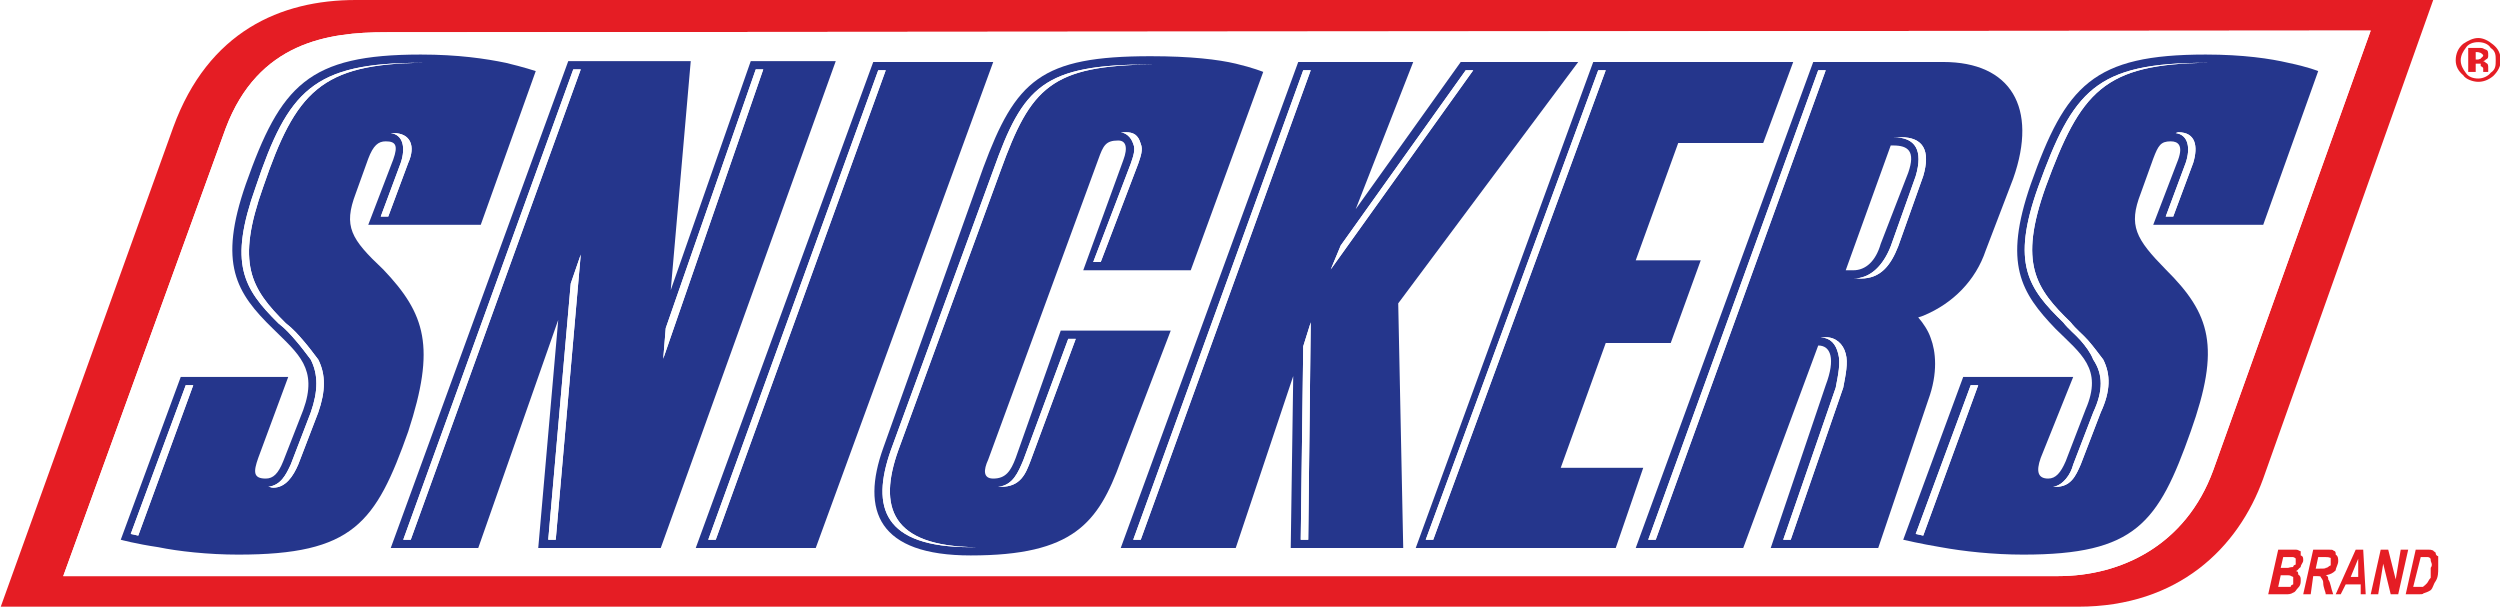 <?xml version="1.0" encoding="UTF-8" standalone="no"?>
<!-- Created with Inkscape (http://www.inkscape.org/) -->
<svg
   xmlns:dc="http://purl.org/dc/elements/1.1/"
   xmlns:cc="http://web.resource.org/cc/"
   xmlns:rdf="http://www.w3.org/1999/02/22-rdf-syntax-ns#"
   xmlns:svg="http://www.w3.org/2000/svg"
   xmlns="http://www.w3.org/2000/svg"
   xmlns:xlink="http://www.w3.org/1999/xlink"
   xmlns:sodipodi="http://sodipodi.sourceforge.net/DTD/sodipodi-0.dtd"
   xmlns:inkscape="http://www.inkscape.org/namespaces/inkscape"
   width="519"
   height="126"
   id="svg2"
   sodipodi:version="0.32"
   inkscape:version="0.45.1"
   version="1.0"
   inkscape:output_extension="org.inkscape.output.svg.inkscape">
  <g
     inkscape:label="Layer 1"
     inkscape:groupmode="layer"
     id="layer1"
     transform="translate(-235.955,14.38)">
    <path
       id="path3186"
       d="M 38.864,45.203 L 38.864,45.203 L 38.864,45.203 L 38.864,45.203 z "
       style="fill:#ffffff;fill-rule:nonzero;stroke:none" />
    <g
       id="g4890"
       clip-path="url(#id17)"
       transform="matrix(1,0,0,-1,38.864,1017.203)">
        <use
   id="use4892"
   xlink:href="#id22"
   x="0"
   y="0"
   width="744.094"
   height="1052.362" />

      </g>
    <g
       clip-path="url(#id33)"
       id="use8017"
       transform="matrix(518.991,0,0,-171.592,249.086,324.857)">
      <path
   d="M 0.88,1.398 L 0.948,1.977 L 0.117,1.977 C 0.087,1.977 0.058,1.939 0.044,1.823 L -0.025,1.243 L 0.806,1.243 C 0.846,1.243 0.87,1.314 0.88,1.398"
   id="path8024"
   style="fill:#e51d24;fill-rule:evenodd;stroke:none" />

      <path
   d="M -0,1.28 L 0.798,1.28 C 0.823,1.28 0.849,1.317 0.86,1.408 L 0.923,1.94 L 0.129,1.938 C 0.106,1.938 0.078,1.926 0.065,1.822"
   id="path8026"
   style="fill:#ffffff;fill-rule:evenodd;stroke:none" />

      <path
   d="M -0,1.28 L 0.798,1.28 C 0.823,1.28 0.849,1.317 0.86,1.408 L 0.923,1.94 L 0.129,1.938 C 0.106,1.938 0.078,1.926 0.065,1.822"
   id="path8028"
   style="fill:#ffffff;fill-rule:evenodd;stroke:none" />

      <path
   d="M 0.89,1.901 C 0.883,1.906 0.872,1.911 0.857,1.911 C 0.812,1.911 0.801,1.874 0.787,1.754 C 0.776,1.658 0.783,1.623 0.797,1.579 C 0.807,1.549 0.816,1.531 0.809,1.482 L 0.801,1.419 C 0.799,1.405 0.797,1.398 0.794,1.398 C 0.79,1.398 0.789,1.406 0.791,1.423 L 0.804,1.521 L 0.76,1.521 L 0.736,1.324 C 0.736,1.324 0.743,1.319 0.751,1.315 C 0.76,1.31 0.772,1.306 0.784,1.306 C 0.829,1.306 0.838,1.344 0.851,1.455 C 0.863,1.557 0.859,1.597 0.841,1.651 C 0.829,1.688 0.826,1.704 0.831,1.743 L 0.836,1.785 C 0.838,1.801 0.839,1.806 0.843,1.806 C 0.846,1.806 0.848,1.801 0.846,1.784 L 0.836,1.705 L 0.88,1.705 L 0.902,1.891 C 0.902,1.891 0.898,1.896 0.89,1.901"
   id="path8030"
   style="fill:#25368c;fill-rule:evenodd;stroke:none" />

      <path
   d="M 0.752,1.902 C 0.779,1.902 0.79,1.847 0.78,1.761 L 0.769,1.674 C 0.765,1.638 0.756,1.61 0.744,1.595 C 0.743,1.594 0.742,1.593 0.742,1.593 C 0.744,1.586 0.746,1.577 0.747,1.568 C 0.749,1.552 0.75,1.526 0.746,1.493 L 0.726,1.314 L 0.683,1.314 L 0.705,1.511 C 0.709,1.543 0.707,1.559 0.702,1.559 L 0.702,1.559 L 0.672,1.314 L 0.629,1.314 L 0.7,1.902 L 0.752,1.902 z M 0.727,1.682 L 0.738,1.768 C 0.741,1.794 0.738,1.801 0.732,1.801 L 0.731,1.801 L 0.713,1.65 L 0.716,1.65 C 0.721,1.65 0.725,1.661 0.727,1.682"
   id="path8032"
   style="fill:#25368c;fill-rule:evenodd;stroke:none" />

      <path
   d="M 0.559,1.902 L 0.517,1.724 L 0.54,1.902 L 0.494,1.902 L 0.423,1.314 L 0.469,1.314 L 0.492,1.522 L 0.491,1.314 L 0.536,1.314 L 0.534,1.61 L 0.606,1.902"
   id="path8034"
   style="fill:#25368c;fill-rule:evenodd;stroke:none" />

      <path
   d="M 0.469,1.9 C 0.462,1.905 0.451,1.909 0.435,1.909 C 0.391,1.909 0.381,1.88 0.368,1.774 L 0.328,1.435 C 0.319,1.359 0.326,1.305 0.363,1.305 C 0.404,1.305 0.414,1.344 0.423,1.419 L 0.443,1.577 L 0.399,1.577 L 0.381,1.423 C 0.379,1.407 0.377,1.398 0.372,1.398 C 0.368,1.398 0.368,1.408 0.37,1.421 L 0.414,1.784 C 0.416,1.801 0.417,1.807 0.422,1.807 C 0.425,1.807 0.426,1.799 0.424,1.783 L 0.408,1.65 L 0.451,1.65 L 0.48,1.89 C 0.48,1.89 0.476,1.895 0.469,1.9"
   id="path8036"
   style="fill:#25368c;fill-rule:evenodd;stroke:none" />

      <path
   d="M 0.324,1.902 L 0.253,1.314 L 0.301,1.314 L 0.372,1.902"
   id="path8038"
   style="fill:#25368c;fill-rule:evenodd;stroke:none" />

      <path
   d="M 0.275,1.903 L 0.243,1.626 L 0.251,1.903 L 0.202,1.903 L 0.131,1.314 L 0.166,1.314 L 0.198,1.59 L 0.19,1.314 L 0.239,1.314 L 0.309,1.903"
   id="path8040"
   style="fill:#25368c;fill-rule:evenodd;stroke:none" />

      <path
   d="M 0.177,1.901 C 0.169,1.906 0.158,1.911 0.143,1.911 C 0.098,1.911 0.087,1.874 0.073,1.754 C 0.062,1.658 0.069,1.623 0.084,1.579 C 0.094,1.549 0.102,1.531 0.096,1.481 L 0.088,1.419 C 0.086,1.404 0.084,1.398 0.081,1.398 C 0.076,1.398 0.076,1.406 0.078,1.423 L 0.09,1.521 L 0.047,1.521 L 0.023,1.324 C 0.023,1.324 0.029,1.319 0.038,1.315 C 0.046,1.31 0.058,1.306 0.07,1.306 C 0.116,1.306 0.125,1.344 0.138,1.455 C 0.149,1.557 0.145,1.597 0.128,1.651 C 0.115,1.688 0.112,1.703 0.117,1.743 L 0.122,1.785 C 0.124,1.801 0.126,1.806 0.129,1.806 C 0.133,1.806 0.134,1.801 0.132,1.784 L 0.122,1.705 L 0.167,1.705 L 0.189,1.891 C 0.189,1.891 0.184,1.896 0.177,1.901"
   id="path8042"
   style="fill:#25368c;fill-rule:evenodd;stroke:none" />

      <path
   d="M 0.612,1.902 L 0.541,1.314 L 0.621,1.314 L 0.632,1.411 L 0.599,1.411 L 0.617,1.562 L 0.643,1.562 L 0.655,1.662 L 0.629,1.662 L 0.646,1.804 L 0.68,1.804 L 0.692,1.902"
   id="path8044"
   style="fill:#25368c;fill-rule:evenodd;stroke:none" />

      <path
   d="M 0.082,1.388 C 0.087,1.39 0.089,1.402 0.091,1.415 L 0.099,1.478 C 0.102,1.504 0.102,1.524 0.099,1.542 C 0.097,1.55 0.095,1.558 0.093,1.565 C 0.091,1.572 0.089,1.579 0.086,1.586 C 0.072,1.628 0.066,1.658 0.077,1.751 C 0.09,1.868 0.1,1.901 0.143,1.901 L 0.144,1.901 C 0.103,1.9 0.093,1.866 0.08,1.751 C 0.069,1.658 0.075,1.628 0.089,1.586 C 0.092,1.579 0.094,1.572 0.096,1.565 C 0.098,1.558 0.1,1.55 0.102,1.542 C 0.105,1.524 0.105,1.504 0.102,1.478 L 0.094,1.415 C 0.092,1.401 0.089,1.387 0.084,1.387 C 0.083,1.387 0.083,1.388 0.082,1.388 z M 0.027,1.331 L 0.049,1.511 L 0.052,1.511 L 0.03,1.329 L 0.027,1.331 z M 0.13,1.715 L 0.127,1.715 L 0.135,1.78 C 0.137,1.798 0.136,1.814 0.131,1.816 C 0.131,1.816 0.132,1.816 0.132,1.816 C 0.139,1.816 0.141,1.8 0.138,1.78"
   id="path8046"
   style="fill:#ffffff;fill-rule:evenodd;stroke:none" />

      <path
   d="M 0.082,1.388 C 0.087,1.39 0.089,1.402 0.091,1.415 L 0.099,1.478 C 0.102,1.504 0.102,1.524 0.099,1.542 C 0.097,1.55 0.095,1.558 0.093,1.565 C 0.091,1.572 0.089,1.579 0.086,1.586 C 0.072,1.628 0.066,1.658 0.077,1.751 C 0.09,1.868 0.1,1.901 0.143,1.901 L 0.144,1.901 C 0.103,1.9 0.093,1.866 0.08,1.751 C 0.069,1.658 0.075,1.628 0.089,1.586 C 0.092,1.579 0.094,1.572 0.096,1.565 C 0.098,1.558 0.1,1.55 0.102,1.542 C 0.105,1.524 0.105,1.504 0.102,1.478 L 0.094,1.415 C 0.092,1.401 0.089,1.387 0.084,1.387 C 0.083,1.387 0.083,1.388 0.082,1.388 z M 0.027,1.331 L 0.049,1.511 L 0.052,1.511 L 0.03,1.329 L 0.027,1.331 z M 0.13,1.715 L 0.127,1.715 L 0.135,1.78 C 0.137,1.798 0.136,1.814 0.131,1.816 C 0.131,1.816 0.132,1.816 0.132,1.816 C 0.139,1.816 0.141,1.8 0.138,1.78"
   id="path8048"
   style="fill:#ffffff;fill-rule:evenodd;stroke:none" />

      <path
   d="M 0.796,1.388 C 0.8,1.39 0.803,1.403 0.804,1.415 L 0.812,1.478 C 0.816,1.504 0.816,1.524 0.812,1.542 C 0.811,1.55 0.809,1.558 0.807,1.565 C 0.805,1.572 0.802,1.579 0.8,1.587 C 0.786,1.628 0.779,1.658 0.79,1.751 C 0.804,1.868 0.813,1.901 0.857,1.901 L 0.858,1.901 C 0.816,1.9 0.807,1.866 0.793,1.751 C 0.782,1.658 0.789,1.628 0.803,1.587 C 0.805,1.579 0.808,1.572 0.81,1.565 C 0.812,1.558 0.814,1.55 0.816,1.542 C 0.819,1.524 0.819,1.504 0.815,1.478 L 0.807,1.415 C 0.805,1.401 0.803,1.388 0.797,1.388 C 0.797,1.388 0.796,1.388 0.796,1.388 z M 0.741,1.331 L 0.763,1.511 L 0.766,1.511 L 0.744,1.329 L 0.741,1.331 z M 0.844,1.715 L 0.841,1.715 L 0.849,1.78 C 0.851,1.798 0.85,1.814 0.845,1.816 C 0.845,1.816 0.846,1.817 0.846,1.817 C 0.853,1.817 0.854,1.8 0.852,1.78"
   id="path8050"
   style="fill:#ffffff;fill-rule:evenodd;stroke:none" />

      <path
   d="M 0.796,1.388 C 0.8,1.39 0.803,1.403 0.804,1.415 L 0.812,1.478 C 0.816,1.504 0.816,1.524 0.812,1.542 C 0.811,1.55 0.809,1.558 0.807,1.565 C 0.805,1.572 0.802,1.579 0.8,1.587 C 0.786,1.628 0.779,1.658 0.79,1.751 C 0.804,1.868 0.813,1.901 0.857,1.901 L 0.858,1.901 C 0.816,1.9 0.807,1.866 0.793,1.751 C 0.782,1.658 0.789,1.628 0.803,1.587 C 0.805,1.579 0.808,1.572 0.81,1.565 C 0.812,1.558 0.814,1.55 0.816,1.542 C 0.819,1.524 0.819,1.504 0.815,1.478 L 0.807,1.415 C 0.805,1.401 0.803,1.388 0.797,1.388 C 0.797,1.388 0.796,1.388 0.796,1.388 z M 0.741,1.331 L 0.763,1.511 L 0.766,1.511 L 0.744,1.329 L 0.741,1.331 z M 0.844,1.715 L 0.841,1.715 L 0.849,1.78 C 0.851,1.798 0.85,1.814 0.845,1.816 C 0.845,1.816 0.846,1.817 0.846,1.817 C 0.853,1.817 0.854,1.8 0.852,1.78"
   id="path8052"
   style="fill:#ffffff;fill-rule:evenodd;stroke:none" />

      <path
   d="M 0.511,1.68 L 0.561,1.892 L 0.564,1.892 L 0.507,1.651 L 0.511,1.68 z M 0.431,1.324 L 0.428,1.324 L 0.496,1.892 L 0.499,1.892 L 0.431,1.324 z M 0.498,1.324 L 0.495,1.324 L 0.496,1.558 L 0.499,1.587"
   id="path8054"
   style="fill:#ffffff;fill-rule:evenodd;stroke:none" />

      <path
   d="M 0.511,1.68 L 0.561,1.892 L 0.564,1.892 L 0.507,1.651 L 0.511,1.68 z M 0.431,1.324 L 0.428,1.324 L 0.496,1.892 L 0.499,1.892 L 0.431,1.324 z M 0.498,1.324 L 0.495,1.324 L 0.496,1.558 L 0.499,1.587"
   id="path8056"
   style="fill:#ffffff;fill-rule:evenodd;stroke:none" />

      <path
   d="M 0.365,1.315 L 0.363,1.315 C 0.328,1.315 0.323,1.363 0.331,1.432 L 0.372,1.771 C 0.384,1.873 0.392,1.899 0.435,1.899 L 0.436,1.899 C 0.395,1.898 0.387,1.871 0.375,1.771 L 0.334,1.432 C 0.326,1.364 0.331,1.316 0.365,1.315 z M 0.374,1.388 C 0.38,1.39 0.382,1.406 0.384,1.42 L 0.402,1.567 L 0.405,1.567 L 0.387,1.42 C 0.385,1.404 0.383,1.388 0.375,1.388 C 0.375,1.388 0.374,1.388 0.374,1.388 z M 0.415,1.66 L 0.412,1.66 L 0.427,1.779 C 0.428,1.788 0.429,1.796 0.428,1.803 C 0.427,1.812 0.425,1.816 0.423,1.817 C 0.424,1.817 0.424,1.817 0.425,1.817 C 0.428,1.817 0.43,1.814 0.431,1.803 C 0.432,1.796 0.431,1.788 0.43,1.779"
   id="path8058"
   style="fill:#ffffff;fill-rule:evenodd;stroke:none" />

      <path
   d="M 0.365,1.315 L 0.363,1.315 C 0.328,1.315 0.323,1.363 0.331,1.432 L 0.372,1.771 C 0.384,1.873 0.392,1.899 0.435,1.899 L 0.436,1.899 C 0.395,1.898 0.387,1.871 0.375,1.771 L 0.334,1.432 C 0.326,1.364 0.331,1.316 0.365,1.315 z M 0.374,1.388 C 0.38,1.39 0.382,1.406 0.384,1.42 L 0.402,1.567 L 0.405,1.567 L 0.387,1.42 C 0.385,1.404 0.383,1.388 0.375,1.388 C 0.375,1.388 0.374,1.388 0.374,1.388 z M 0.415,1.66 L 0.412,1.66 L 0.427,1.779 C 0.428,1.788 0.429,1.796 0.428,1.803 C 0.427,1.812 0.425,1.816 0.423,1.817 C 0.424,1.817 0.424,1.817 0.425,1.817 C 0.428,1.817 0.43,1.814 0.431,1.803 C 0.432,1.796 0.431,1.788 0.43,1.779"
   id="path8060"
   style="fill:#ffffff;fill-rule:evenodd;stroke:none" />

      <path
   d="M 0.261,1.324 L 0.329,1.892 L 0.326,1.892 L 0.258,1.324"
   id="path8062"
   style="fill:#ffffff;fill-rule:evenodd;stroke:none" />

      <path
   d="M 0.261,1.324 L 0.329,1.892 L 0.326,1.892 L 0.258,1.324"
   id="path8064"
   style="fill:#ffffff;fill-rule:evenodd;stroke:none" />

      <path
   d="M 0.241,1.58 L 0.277,1.893 L 0.28,1.893 L 0.24,1.543 L 0.241,1.58 z M 0.139,1.324 L 0.136,1.324 L 0.204,1.893 L 0.207,1.893 L 0.139,1.324 z M 0.197,1.324 L 0.194,1.324 L 0.203,1.634 L 0.207,1.669"
   id="path8066"
   style="fill:#ffffff;fill-rule:evenodd;stroke:none" />

      <path
   d="M 0.241,1.58 L 0.277,1.893 L 0.28,1.893 L 0.24,1.543 L 0.241,1.58 z M 0.139,1.324 L 0.136,1.324 L 0.204,1.893 L 0.207,1.893 L 0.139,1.324 z M 0.197,1.324 L 0.194,1.324 L 0.203,1.634 L 0.207,1.669"
   id="path8068"
   style="fill:#ffffff;fill-rule:evenodd;stroke:none" />

      <path
   d="M 0.548,1.324 L 0.617,1.892 L 0.614,1.892 L 0.545,1.324"
   id="path8070"
   style="fill:#ffffff;fill-rule:evenodd;stroke:none" />

      <path
   d="M 0.548,1.324 L 0.617,1.892 L 0.614,1.892 L 0.545,1.324"
   id="path8072"
   style="fill:#ffffff;fill-rule:evenodd;stroke:none" />

      <path
   d="M 0.637,1.324 L 0.634,1.324 L 0.702,1.892 L 0.705,1.892 L 0.637,1.324 z M 0.71,1.549 C 0.709,1.561 0.707,1.568 0.703,1.569 L 0.705,1.569 C 0.709,1.569 0.712,1.561 0.713,1.549 C 0.714,1.538 0.713,1.524 0.712,1.508 L 0.691,1.324 L 0.688,1.324 L 0.709,1.508 C 0.71,1.524 0.711,1.538 0.71,1.549 z M 0.741,1.764 C 0.744,1.795 0.741,1.811 0.732,1.811 L 0.735,1.811 C 0.744,1.811 0.747,1.795 0.744,1.764 L 0.734,1.679 C 0.731,1.656 0.727,1.64 0.719,1.64 L 0.716,1.64 C 0.723,1.64 0.728,1.656 0.731,1.679"
   id="path8074"
   style="fill:#ffffff;fill-rule:evenodd;stroke:none" />

      <path
   d="M 0.637,1.324 L 0.634,1.324 L 0.702,1.892 L 0.705,1.892 L 0.637,1.324 z M 0.71,1.549 C 0.709,1.561 0.707,1.568 0.703,1.569 L 0.705,1.569 C 0.709,1.569 0.712,1.561 0.713,1.549 C 0.714,1.538 0.713,1.524 0.712,1.508 L 0.691,1.324 L 0.688,1.324 L 0.709,1.508 C 0.71,1.524 0.711,1.538 0.71,1.549 z M 0.741,1.764 C 0.744,1.795 0.741,1.811 0.732,1.811 L 0.735,1.811 C 0.744,1.811 0.747,1.795 0.744,1.764 L 0.734,1.679 C 0.731,1.656 0.727,1.64 0.719,1.64 L 0.716,1.64 C 0.723,1.64 0.728,1.656 0.731,1.679"
   id="path8076"
   style="fill:#ffffff;fill-rule:evenodd;stroke:none" />

      <path
   d="M 0.882,1.258 L 0.886,1.312 L 0.891,1.312 C 0.892,1.312 0.893,1.312 0.893,1.312 C 0.894,1.312 0.894,1.311 0.895,1.31 C 0.895,1.309 0.895,1.307 0.895,1.305 C 0.896,1.304 0.896,1.302 0.896,1.299 C 0.896,1.296 0.895,1.294 0.895,1.291 C 0.894,1.289 0.894,1.287 0.893,1.286 C 0.894,1.286 0.894,1.284 0.894,1.282 C 0.895,1.28 0.895,1.278 0.895,1.275 C 0.895,1.272 0.895,1.269 0.894,1.266 C 0.893,1.263 0.893,1.261 0.892,1.26 C 0.891,1.258 0.89,1.258 0.889,1.258 L 0.882,1.258 z M 0.886,1.267 L 0.888,1.267 C 0.89,1.267 0.89,1.267 0.891,1.267 C 0.891,1.268 0.891,1.269 0.892,1.27 C 0.892,1.272 0.892,1.273 0.892,1.275 C 0.892,1.276 0.892,1.278 0.892,1.279 C 0.891,1.28 0.891,1.281 0.89,1.281 L 0.887,1.281 L 0.886,1.267 z M 0.887,1.29 L 0.89,1.29 C 0.89,1.29 0.891,1.291 0.892,1.291 C 0.892,1.292 0.892,1.293 0.893,1.294 C 0.893,1.295 0.893,1.296 0.893,1.298 C 0.893,1.299 0.893,1.3 0.893,1.301 C 0.893,1.302 0.892,1.303 0.892,1.303 C 0.892,1.303 0.891,1.303 0.891,1.303 L 0.888,1.303"
   id="path8078"
   style="fill:#e51d24;fill-rule:nonzero;stroke:none" />

      <path
   d="M 0.899,1.258 L 0.896,1.258 L 0.9,1.312 L 0.906,1.312 C 0.907,1.312 0.908,1.312 0.908,1.311 C 0.909,1.31 0.909,1.309 0.909,1.306 C 0.91,1.304 0.91,1.301 0.91,1.298 C 0.91,1.294 0.909,1.29 0.909,1.287 C 0.908,1.284 0.907,1.282 0.905,1.281 C 0.906,1.28 0.906,1.278 0.906,1.276 C 0.907,1.272 0.907,1.266 0.908,1.258 L 0.905,1.258 C 0.905,1.261 0.904,1.266 0.904,1.272 C 0.904,1.276 0.903,1.278 0.903,1.279 C 0.903,1.28 0.902,1.28 0.901,1.28 L 0.9,1.28 L 0.899,1.258 z M 0.901,1.289 L 0.902,1.289 C 0.904,1.289 0.905,1.289 0.905,1.29 C 0.906,1.29 0.906,1.292 0.907,1.293 C 0.907,1.295 0.907,1.296 0.907,1.298 C 0.907,1.3 0.907,1.302 0.907,1.302 C 0.906,1.303 0.906,1.303 0.905,1.303 L 0.902,1.303"
   id="path8080"
   style="fill:#e51d24;fill-rule:nonzero;stroke:none" />

      <path
   d="M 0.919,1.27 L 0.913,1.27 L 0.911,1.258 L 0.909,1.258 L 0.917,1.312 L 0.92,1.312 L 0.921,1.258 L 0.919,1.258 L 0.919,1.27 z M 0.918,1.279 L 0.918,1.301 L 0.915,1.279"
   id="path8082"
   style="fill:#e51d24;fill-rule:nonzero;stroke:none" />

      <path
   d="M 0.934,1.258 L 0.931,1.258 L 0.928,1.295 L 0.926,1.258 L 0.923,1.258 L 0.927,1.312 L 0.93,1.312 L 0.933,1.276 L 0.935,1.312 L 0.938,1.312"
   id="path8084"
   style="fill:#e51d24;fill-rule:nonzero;stroke:none" />

      <path
   d="M 0.937,1.258 L 0.941,1.312 L 0.944,1.312 C 0.945,1.312 0.946,1.312 0.946,1.312 C 0.947,1.312 0.947,1.312 0.948,1.311 C 0.948,1.31 0.949,1.309 0.949,1.308 C 0.949,1.307 0.949,1.305 0.95,1.304 C 0.95,1.302 0.95,1.3 0.95,1.297 C 0.95,1.295 0.95,1.292 0.95,1.29 C 0.95,1.284 0.95,1.279 0.949,1.274 C 0.948,1.27 0.948,1.266 0.947,1.263 C 0.946,1.261 0.945,1.26 0.944,1.259 C 0.944,1.258 0.943,1.258 0.942,1.258 L 0.937,1.258 z M 0.94,1.267 L 0.942,1.267 C 0.943,1.267 0.943,1.267 0.944,1.267 C 0.944,1.268 0.945,1.269 0.945,1.27 C 0.946,1.272 0.946,1.275 0.947,1.278 C 0.947,1.282 0.947,1.286 0.947,1.29 C 0.948,1.294 0.947,1.297 0.947,1.299 C 0.947,1.301 0.947,1.302 0.946,1.303 C 0.946,1.303 0.945,1.303 0.944,1.303 L 0.943,1.303"
   id="path8086"
   style="fill:#e51d24;fill-rule:nonzero;stroke:none" />

      <path
   d="M 0.972,1.885 C 0.97,1.88 0.968,1.878 0.966,1.878 C 0.964,1.878 0.961,1.881 0.96,1.886 C 0.958,1.891 0.957,1.897 0.957,1.904 C 0.957,1.912 0.958,1.919 0.96,1.924 C 0.962,1.928 0.964,1.931 0.966,1.931 C 0.968,1.931 0.97,1.928 0.972,1.923 C 0.974,1.918 0.975,1.912 0.975,1.904 C 0.975,1.897 0.974,1.891 0.972,1.885 z M 0.961,1.919 C 0.96,1.915 0.959,1.91 0.959,1.904 C 0.959,1.898 0.96,1.893 0.961,1.889 C 0.962,1.884 0.964,1.882 0.966,1.882 C 0.968,1.882 0.97,1.885 0.971,1.889 C 0.973,1.893 0.973,1.898 0.973,1.904 C 0.973,1.91 0.973,1.915 0.971,1.919 C 0.97,1.924 0.968,1.926 0.966,1.926 C 0.964,1.926 0.962,1.924 0.961,1.919 z M 0.962,1.89 L 0.962,1.919 C 0.963,1.919 0.964,1.919 0.965,1.919 C 0.966,1.919 0.967,1.919 0.967,1.919 C 0.968,1.919 0.968,1.918 0.969,1.917 C 0.97,1.916 0.97,1.914 0.97,1.91 C 0.97,1.908 0.97,1.906 0.969,1.905 C 0.969,1.904 0.968,1.903 0.968,1.903 C 0.968,1.903 0.969,1.902 0.969,1.901 C 0.97,1.9 0.97,1.898 0.97,1.895 L 0.97,1.892 C 0.97,1.892 0.97,1.892 0.97,1.891 C 0.97,1.891 0.97,1.891 0.97,1.891 L 0.97,1.89 L 0.968,1.89 C 0.968,1.891 0.968,1.892 0.968,1.894 C 0.968,1.896 0.967,1.897 0.967,1.897 C 0.967,1.899 0.967,1.899 0.967,1.9 C 0.966,1.9 0.966,1.9 0.966,1.9 L 0.965,1.9 L 0.965,1.9 L 0.965,1.89 L 0.962,1.89 z M 0.967,1.913 C 0.966,1.914 0.966,1.914 0.965,1.914 L 0.965,1.914 L 0.965,1.905 L 0.966,1.905 C 0.966,1.905 0.967,1.906 0.967,1.906 C 0.967,1.907 0.968,1.908 0.968,1.91 C 0.968,1.911 0.967,1.913 0.967,1.913"
   id="path8088"
   style="fill:#e51d24;fill-rule:nonzero;stroke:none" />

      <path
   d="M 0.259,0.378 L 0.378,0.378 L 0.378,0.739 L 0.259,0.739 L 0.259,0.378 z "
   id="path8090"
   style="fill:#25368c;fill-rule:nonzero;stroke:none" />

      <path
   d="M 0.505,0.378 L 0.625,0.378 L 0.625,0.739 L 0.505,0.739 L 0.505,0.378 z "
   id="path8092"
   style="fill:#e51d24;fill-rule:nonzero;stroke:none" />

      <path
   d="M 0.282,0.258 C 0.283,0.258 0.284,0.258 0.285,0.258 C 0.287,0.258 0.288,0.257 0.288,0.255 C 0.289,0.254 0.289,0.251 0.289,0.248 C 0.289,0.244 0.289,0.242 0.289,0.24 C 0.288,0.237 0.286,0.236 0.285,0.236 C 0.284,0.236 0.284,0.236 0.284,0.236 L 0.284,0.222 L 0.282,0.222 L 0.282,0.258 z M 0.284,0.24 C 0.284,0.24 0.284,0.24 0.285,0.24 C 0.287,0.24 0.288,0.243 0.288,0.247 C 0.288,0.252 0.287,0.255 0.285,0.255 C 0.284,0.255 0.284,0.255 0.284,0.254"
   id="path8094"
   style="fill:#221e1f;fill-rule:nonzero;stroke:none" />

      <path
   d="M 0.302,0.238 C 0.302,0.243 0.301,0.249 0.301,0.253 L 0.301,0.253 C 0.301,0.249 0.301,0.245 0.3,0.24 L 0.298,0.222 L 0.297,0.222 L 0.295,0.239 C 0.294,0.244 0.294,0.249 0.293,0.253 L 0.293,0.253 C 0.293,0.249 0.293,0.243 0.293,0.237 L 0.293,0.222 L 0.291,0.222 L 0.292,0.258 L 0.294,0.258 L 0.296,0.241 C 0.297,0.236 0.297,0.232 0.297,0.228 L 0.297,0.228 C 0.298,0.232 0.298,0.236 0.299,0.241 L 0.301,0.258 L 0.303,0.258 L 0.303,0.222 L 0.302,0.222"
   id="path8096"
   style="fill:#221e1f;fill-rule:nonzero;stroke:none" />

      <path
   d="M 0.306,0.228 C 0.306,0.226 0.307,0.225 0.308,0.225 C 0.31,0.225 0.311,0.228 0.311,0.231 C 0.311,0.235 0.31,0.237 0.309,0.238 C 0.307,0.241 0.305,0.244 0.305,0.249 C 0.305,0.255 0.307,0.259 0.309,0.259 C 0.311,0.259 0.311,0.258 0.312,0.257 L 0.312,0.253 C 0.311,0.254 0.31,0.255 0.309,0.255 C 0.308,0.255 0.307,0.252 0.307,0.249 C 0.307,0.246 0.308,0.244 0.309,0.242 C 0.311,0.24 0.312,0.237 0.312,0.232 C 0.312,0.226 0.311,0.221 0.308,0.221 C 0.307,0.221 0.306,0.222 0.305,0.224"
   id="path8098"
   style="fill:#221e1f;fill-rule:nonzero;stroke:none" />

      <path
   d="M 0.318,0.222 L 0.318,0.225 L 0.319,0.228 C 0.322,0.237 0.324,0.241 0.324,0.247 C 0.324,0.25 0.323,0.254 0.321,0.254 C 0.32,0.254 0.319,0.252 0.319,0.251 L 0.318,0.254 C 0.319,0.256 0.32,0.257 0.322,0.257 C 0.324,0.257 0.325,0.252 0.325,0.247 C 0.325,0.241 0.324,0.236 0.321,0.228 L 0.32,0.226 L 0.32,0.226 L 0.325,0.226 L 0.325,0.222"
   id="path8100"
   style="fill:#221e1f;fill-rule:nonzero;stroke:none" />

      <path
   d="M 0.335,0.257 L 0.335,0.254 L 0.33,0.222 L 0.328,0.222 L 0.333,0.253 L 0.333,0.253 L 0.327,0.253 L 0.327,0.257"
   id="path8102"
   style="fill:#221e1f;fill-rule:nonzero;stroke:none" />

      <path
   d="M 0.341,0.222 L 0.341,0.231 L 0.336,0.231 L 0.336,0.234 L 0.341,0.257 L 0.343,0.257 L 0.343,0.235 L 0.344,0.235 L 0.344,0.231 L 0.343,0.231 L 0.343,0.222 L 0.341,0.222 z M 0.341,0.235 L 0.341,0.247 C 0.341,0.249 0.341,0.25 0.341,0.252 L 0.341,0.252 C 0.341,0.25 0.34,0.249 0.34,0.247 L 0.337,0.235 L 0.337,0.235"
   id="path8104"
   style="fill:#221e1f;fill-rule:nonzero;stroke:none" />

      <path
   d="M 0.358,0.223 C 0.357,0.222 0.356,0.221 0.355,0.221 C 0.351,0.221 0.349,0.228 0.349,0.24 C 0.349,0.251 0.351,0.259 0.355,0.259 C 0.357,0.259 0.358,0.258 0.358,0.257 L 0.358,0.253 C 0.357,0.254 0.356,0.255 0.355,0.255 C 0.352,0.255 0.351,0.249 0.351,0.24 C 0.351,0.231 0.352,0.225 0.355,0.225 C 0.356,0.225 0.357,0.226 0.358,0.227"
   id="path8106"
   style="fill:#221e1f;fill-rule:nonzero;stroke:none" />

      <path
   d="M 0.53,0.258 C 0.53,0.258 0.531,0.258 0.533,0.258 C 0.534,0.258 0.535,0.257 0.536,0.255 C 0.537,0.254 0.537,0.251 0.537,0.248 C 0.537,0.244 0.537,0.242 0.536,0.24 C 0.535,0.237 0.534,0.236 0.532,0.236 C 0.532,0.236 0.532,0.236 0.531,0.236 L 0.531,0.222 L 0.53,0.222 L 0.53,0.258 z M 0.531,0.24 C 0.532,0.24 0.532,0.24 0.532,0.24 C 0.534,0.24 0.535,0.243 0.535,0.247 C 0.535,0.252 0.534,0.255 0.533,0.255 C 0.532,0.255 0.531,0.255 0.531,0.254"
   id="path8108"
   style="fill:#221e1f;fill-rule:nonzero;stroke:none" />

      <path
   d="M 0.549,0.238 C 0.549,0.243 0.549,0.249 0.549,0.253 L 0.549,0.253 C 0.549,0.249 0.548,0.245 0.548,0.24 L 0.545,0.222 L 0.544,0.222 L 0.542,0.239 C 0.542,0.244 0.541,0.249 0.541,0.253 L 0.541,0.253 C 0.541,0.249 0.541,0.243 0.541,0.237 L 0.54,0.222 L 0.539,0.222 L 0.54,0.258 L 0.542,0.258 L 0.544,0.241 C 0.544,0.236 0.545,0.232 0.545,0.228 L 0.545,0.228 C 0.545,0.232 0.546,0.236 0.546,0.241 L 0.548,0.258 L 0.55,0.258 L 0.551,0.222 L 0.55,0.222"
   id="path8110"
   style="fill:#221e1f;fill-rule:nonzero;stroke:none" />

      <path
   d="M 0.553,0.228 C 0.554,0.226 0.555,0.225 0.556,0.225 C 0.558,0.225 0.559,0.228 0.559,0.231 C 0.559,0.235 0.558,0.237 0.556,0.238 C 0.554,0.241 0.553,0.244 0.553,0.249 C 0.553,0.255 0.555,0.259 0.557,0.259 C 0.558,0.259 0.559,0.258 0.56,0.257 L 0.559,0.253 C 0.559,0.254 0.558,0.255 0.557,0.255 C 0.555,0.255 0.555,0.252 0.555,0.249 C 0.555,0.246 0.555,0.244 0.557,0.242 C 0.559,0.24 0.56,0.237 0.56,0.232 C 0.56,0.226 0.559,0.221 0.556,0.221 C 0.555,0.221 0.553,0.222 0.553,0.224"
   id="path8112"
   style="fill:#221e1f;fill-rule:nonzero;stroke:none" />

      <path
   d="M 0.57,0.222 L 0.57,0.231 L 0.565,0.231 L 0.565,0.234 L 0.57,0.257 L 0.572,0.257 L 0.572,0.235 L 0.574,0.235 L 0.574,0.231 L 0.572,0.231 L 0.572,0.222 L 0.57,0.222 z M 0.57,0.235 L 0.57,0.247 C 0.57,0.249 0.57,0.25 0.57,0.252 L 0.57,0.252 C 0.57,0.25 0.57,0.249 0.569,0.247 L 0.567,0.235 L 0.567,0.235"
   id="path8114"
   style="fill:#221e1f;fill-rule:nonzero;stroke:none" />

      <path
   d="M 0.579,0.257 C 0.581,0.257 0.582,0.253 0.582,0.249 C 0.582,0.246 0.581,0.243 0.58,0.241 L 0.58,0.24 C 0.581,0.239 0.582,0.236 0.582,0.231 C 0.582,0.225 0.581,0.221 0.578,0.221 C 0.576,0.221 0.575,0.226 0.575,0.231 C 0.575,0.235 0.575,0.238 0.577,0.24 L 0.577,0.24 C 0.576,0.242 0.575,0.245 0.575,0.248 C 0.575,0.254 0.577,0.257 0.579,0.257 L 0.579,0.257 z M 0.579,0.225 C 0.58,0.225 0.581,0.227 0.581,0.231 C 0.581,0.235 0.58,0.237 0.578,0.239 C 0.577,0.237 0.576,0.235 0.576,0.231 C 0.576,0.228 0.577,0.225 0.578,0.225 L 0.579,0.225 z M 0.579,0.254 C 0.577,0.254 0.577,0.252 0.577,0.248 C 0.577,0.245 0.577,0.243 0.579,0.242 C 0.58,0.243 0.581,0.245 0.581,0.248 C 0.581,0.251 0.58,0.254 0.579,0.254"
   id="path8116"
   style="fill:#221e1f;fill-rule:nonzero;stroke:none" />

      <path
   d="M 0.591,0.253 L 0.586,0.253 L 0.586,0.244 C 0.586,0.244 0.586,0.244 0.587,0.244 C 0.588,0.244 0.589,0.244 0.589,0.242 C 0.59,0.241 0.591,0.238 0.591,0.233 C 0.591,0.226 0.589,0.221 0.587,0.221 C 0.585,0.221 0.584,0.222 0.584,0.223 L 0.584,0.227 C 0.585,0.226 0.586,0.225 0.587,0.225 C 0.588,0.225 0.589,0.228 0.589,0.233 C 0.589,0.237 0.588,0.24 0.586,0.24 C 0.585,0.24 0.585,0.24 0.584,0.24 L 0.585,0.257 L 0.591,0.257"
   id="path8118"
   style="fill:#221e1f;fill-rule:nonzero;stroke:none" />

      <path
   d="M 0.606,0.223 C 0.605,0.222 0.604,0.221 0.603,0.221 C 0.599,0.221 0.597,0.228 0.597,0.24 C 0.597,0.251 0.599,0.259 0.603,0.259 C 0.604,0.259 0.605,0.258 0.606,0.257 L 0.605,0.253 C 0.605,0.254 0.604,0.255 0.603,0.255 C 0.6,0.255 0.598,0.249 0.598,0.24 C 0.598,0.231 0.6,0.225 0.603,0.225 C 0.604,0.225 0.605,0.226 0.605,0.227"
   id="path8120"
   style="fill:#221e1f;fill-rule:nonzero;stroke:none" />

    </g>
  </g>
</svg>
